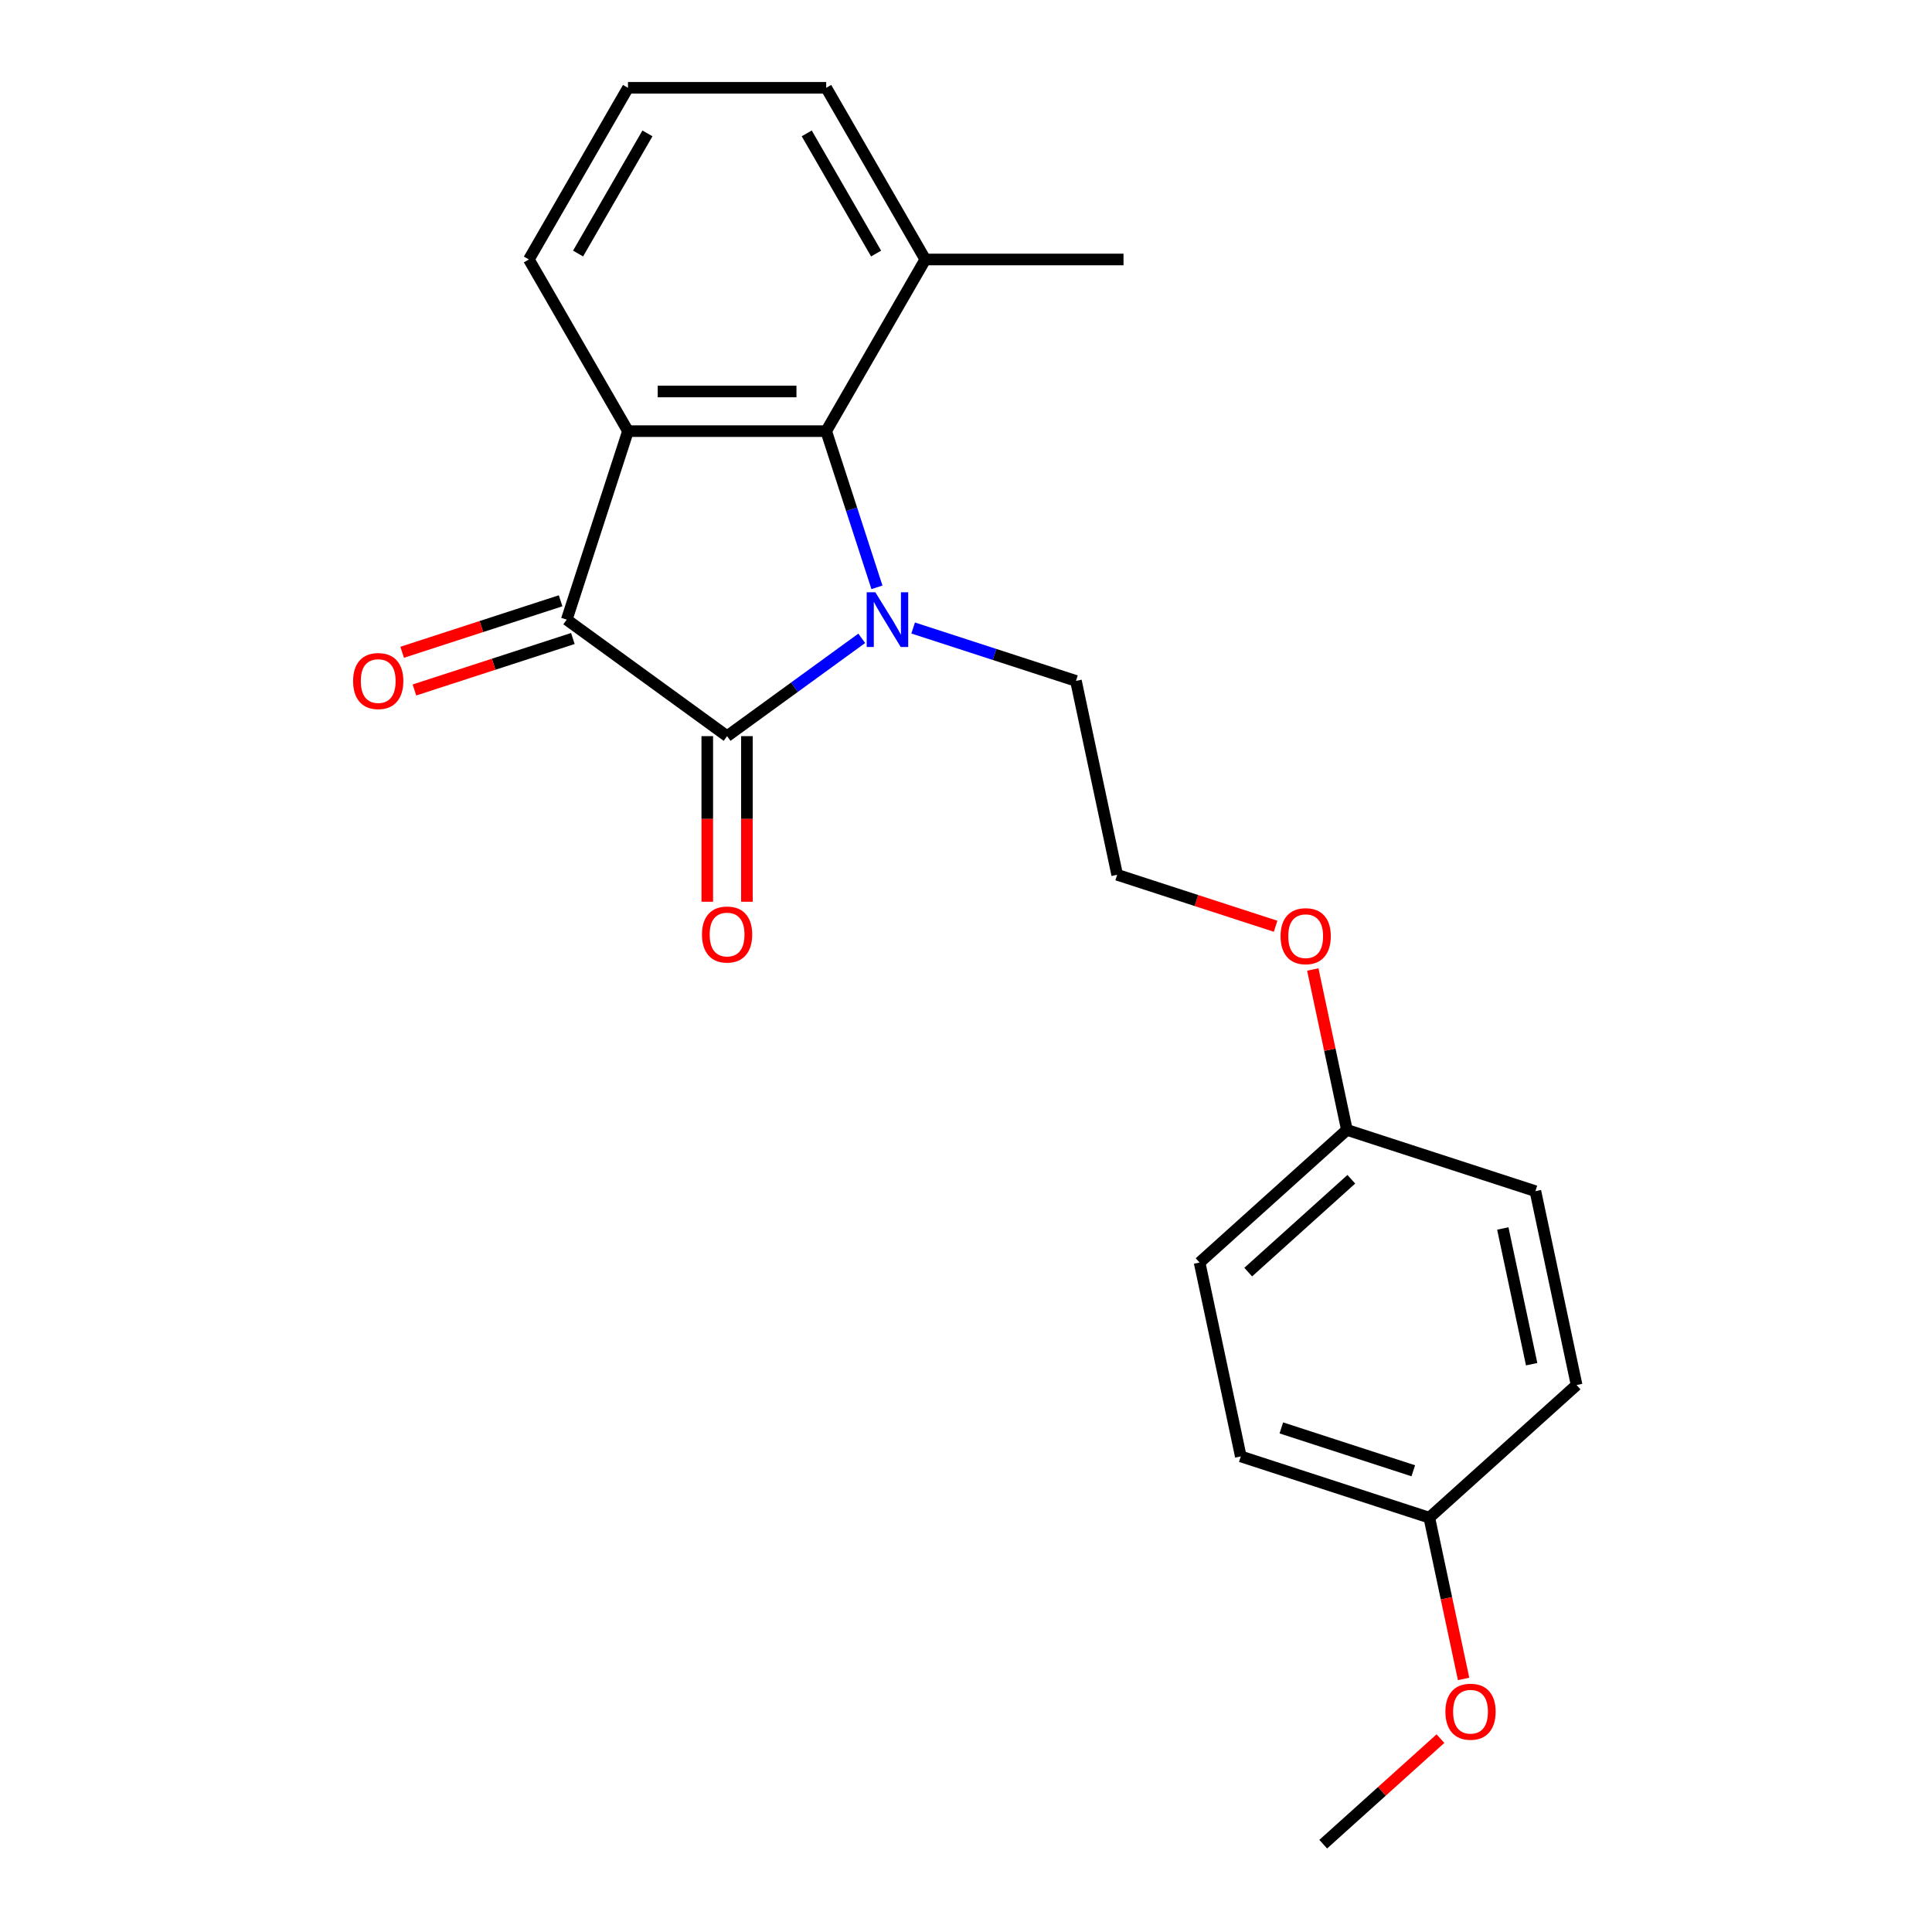 <?xml version='1.0' encoding='iso-8859-1'?>
<svg version='1.1' baseProfile='full'
              xmlns='http://www.w3.org/2000/svg'
                      xmlns:rdkit='http://www.rdkit.org/xml'
                      xmlns:xlink='http://www.w3.org/1999/xlink'
                  xml:space='preserve'
width='1000px' height='1000px' viewBox='0 0 1000 1000'>
<!-- END OF HEADER -->
<rect style='opacity:1.0;fill:#FFFFFF;stroke:none' width='1000' height='1000' x='0' y='0'> </rect>
<path class='bond-0' d='M 446.036,330.393 L 411.188,355.712' style='fill:none;fill-rule:evenodd;stroke:#0000FF;stroke-width:6px;stroke-linecap:butt;stroke-linejoin:miter;stroke-opacity:1' />
<path class='bond-0' d='M 411.188,355.712 L 376.34,381.03' style='fill:none;fill-rule:evenodd;stroke:#000000;stroke-width:6px;stroke-linecap:butt;stroke-linejoin:miter;stroke-opacity:1' />
<path class='bond-3' d='M 453.906,304.002 L 440.772,263.578' style='fill:none;fill-rule:evenodd;stroke:#0000FF;stroke-width:6px;stroke-linecap:butt;stroke-linejoin:miter;stroke-opacity:1' />
<path class='bond-3' d='M 440.772,263.578 L 427.637,223.153' style='fill:none;fill-rule:evenodd;stroke:#000000;stroke-width:6px;stroke-linecap:butt;stroke-linejoin:miter;stroke-opacity:1' />
<path class='bond-7' d='M 472.646,325.05 L 514.78,338.74' style='fill:none;fill-rule:evenodd;stroke:#0000FF;stroke-width:6px;stroke-linecap:butt;stroke-linejoin:miter;stroke-opacity:1' />
<path class='bond-7' d='M 514.78,338.74 L 556.914,352.43' style='fill:none;fill-rule:evenodd;stroke:#000000;stroke-width:6px;stroke-linecap:butt;stroke-linejoin:miter;stroke-opacity:1' />
<path class='bond-2' d='M 376.34,381.03 L 293.339,320.727' style='fill:none;fill-rule:evenodd;stroke:#000000;stroke-width:6px;stroke-linecap:butt;stroke-linejoin:miter;stroke-opacity:1' />
<path class='bond-4' d='M 366.081,381.03 L 366.081,423.885' style='fill:none;fill-rule:evenodd;stroke:#000000;stroke-width:6px;stroke-linecap:butt;stroke-linejoin:miter;stroke-opacity:1' />
<path class='bond-4' d='M 366.081,423.885 L 366.081,466.74' style='fill:none;fill-rule:evenodd;stroke:#FF0000;stroke-width:6px;stroke-linecap:butt;stroke-linejoin:miter;stroke-opacity:1' />
<path class='bond-4' d='M 386.599,381.03 L 386.599,423.885' style='fill:none;fill-rule:evenodd;stroke:#000000;stroke-width:6px;stroke-linecap:butt;stroke-linejoin:miter;stroke-opacity:1' />
<path class='bond-4' d='M 386.599,423.885 L 386.599,466.74' style='fill:none;fill-rule:evenodd;stroke:#FF0000;stroke-width:6px;stroke-linecap:butt;stroke-linejoin:miter;stroke-opacity:1' />
<path class='bond-1' d='M 325.043,223.153 L 427.637,223.153' style='fill:none;fill-rule:evenodd;stroke:#000000;stroke-width:6px;stroke-linecap:butt;stroke-linejoin:miter;stroke-opacity:1' />
<path class='bond-1' d='M 340.432,202.635 L 412.248,202.635' style='fill:none;fill-rule:evenodd;stroke:#000000;stroke-width:6px;stroke-linecap:butt;stroke-linejoin:miter;stroke-opacity:1' />
<path class='bond-8' d='M 325.043,223.153 L 273.746,134.304' style='fill:none;fill-rule:evenodd;stroke:#000000;stroke-width:6px;stroke-linecap:butt;stroke-linejoin:miter;stroke-opacity:1' />
<path class='bond-22' d='M 325.043,223.153 L 293.339,320.727' style='fill:none;fill-rule:evenodd;stroke:#000000;stroke-width:6px;stroke-linecap:butt;stroke-linejoin:miter;stroke-opacity:1' />
<path class='bond-5' d='M 290.169,310.969 L 249.165,324.292' style='fill:none;fill-rule:evenodd;stroke:#000000;stroke-width:6px;stroke-linecap:butt;stroke-linejoin:miter;stroke-opacity:1' />
<path class='bond-5' d='M 249.165,324.292 L 208.161,337.615' style='fill:none;fill-rule:evenodd;stroke:#FF0000;stroke-width:6px;stroke-linecap:butt;stroke-linejoin:miter;stroke-opacity:1' />
<path class='bond-5' d='M 296.51,330.484 L 255.506,343.807' style='fill:none;fill-rule:evenodd;stroke:#000000;stroke-width:6px;stroke-linecap:butt;stroke-linejoin:miter;stroke-opacity:1' />
<path class='bond-5' d='M 255.506,343.807 L 214.501,357.13' style='fill:none;fill-rule:evenodd;stroke:#FF0000;stroke-width:6px;stroke-linecap:butt;stroke-linejoin:miter;stroke-opacity:1' />
<path class='bond-6' d='M 427.637,223.153 L 478.935,134.304' style='fill:none;fill-rule:evenodd;stroke:#000000;stroke-width:6px;stroke-linecap:butt;stroke-linejoin:miter;stroke-opacity:1' />
<path class='bond-19' d='M 478.935,134.304 L 427.637,45.455' style='fill:none;fill-rule:evenodd;stroke:#000000;stroke-width:6px;stroke-linecap:butt;stroke-linejoin:miter;stroke-opacity:1' />
<path class='bond-19' d='M 453.47,131.236 L 417.562,69.041' style='fill:none;fill-rule:evenodd;stroke:#000000;stroke-width:6px;stroke-linecap:butt;stroke-linejoin:miter;stroke-opacity:1' />
<path class='bond-20' d='M 478.935,134.304 L 581.529,134.304' style='fill:none;fill-rule:evenodd;stroke:#000000;stroke-width:6px;stroke-linecap:butt;stroke-linejoin:miter;stroke-opacity:1' />
<path class='bond-16' d='M 556.914,352.43 L 578.244,452.783' style='fill:none;fill-rule:evenodd;stroke:#000000;stroke-width:6px;stroke-linecap:butt;stroke-linejoin:miter;stroke-opacity:1' />
<path class='bond-23' d='M 273.746,134.304 L 325.043,45.455' style='fill:none;fill-rule:evenodd;stroke:#000000;stroke-width:6px;stroke-linecap:butt;stroke-linejoin:miter;stroke-opacity:1' />
<path class='bond-23' d='M 299.21,131.236 L 335.118,69.041' style='fill:none;fill-rule:evenodd;stroke:#000000;stroke-width:6px;stroke-linecap:butt;stroke-linejoin:miter;stroke-opacity:1' />
<path class='bond-9' d='M 697.148,584.839 L 688.324,543.325' style='fill:none;fill-rule:evenodd;stroke:#000000;stroke-width:6px;stroke-linecap:butt;stroke-linejoin:miter;stroke-opacity:1' />
<path class='bond-9' d='M 688.324,543.325 L 679.5,501.811' style='fill:none;fill-rule:evenodd;stroke:#FF0000;stroke-width:6px;stroke-linecap:butt;stroke-linejoin:miter;stroke-opacity:1' />
<path class='bond-12' d='M 697.148,584.839 L 794.721,616.542' style='fill:none;fill-rule:evenodd;stroke:#000000;stroke-width:6px;stroke-linecap:butt;stroke-linejoin:miter;stroke-opacity:1' />
<path class='bond-14' d='M 697.148,584.839 L 620.906,653.488' style='fill:none;fill-rule:evenodd;stroke:#000000;stroke-width:6px;stroke-linecap:butt;stroke-linejoin:miter;stroke-opacity:1' />
<path class='bond-14' d='M 699.442,610.385 L 646.072,658.439' style='fill:none;fill-rule:evenodd;stroke:#000000;stroke-width:6px;stroke-linecap:butt;stroke-linejoin:miter;stroke-opacity:1' />
<path class='bond-10' d='M 739.809,785.544 L 642.236,753.84' style='fill:none;fill-rule:evenodd;stroke:#000000;stroke-width:6px;stroke-linecap:butt;stroke-linejoin:miter;stroke-opacity:1' />
<path class='bond-10' d='M 731.514,761.274 L 663.213,739.081' style='fill:none;fill-rule:evenodd;stroke:#000000;stroke-width:6px;stroke-linecap:butt;stroke-linejoin:miter;stroke-opacity:1' />
<path class='bond-17' d='M 739.809,785.544 L 748.68,827.278' style='fill:none;fill-rule:evenodd;stroke:#000000;stroke-width:6px;stroke-linecap:butt;stroke-linejoin:miter;stroke-opacity:1' />
<path class='bond-17' d='M 748.68,827.278 L 757.551,869.011' style='fill:none;fill-rule:evenodd;stroke:#FF0000;stroke-width:6px;stroke-linecap:butt;stroke-linejoin:miter;stroke-opacity:1' />
<path class='bond-24' d='M 739.809,785.544 L 816.052,716.895' style='fill:none;fill-rule:evenodd;stroke:#000000;stroke-width:6px;stroke-linecap:butt;stroke-linejoin:miter;stroke-opacity:1' />
<path class='bond-11' d='M 816.052,716.895 L 794.721,616.542' style='fill:none;fill-rule:evenodd;stroke:#000000;stroke-width:6px;stroke-linecap:butt;stroke-linejoin:miter;stroke-opacity:1' />
<path class='bond-11' d='M 792.782,706.108 L 777.851,635.861' style='fill:none;fill-rule:evenodd;stroke:#000000;stroke-width:6px;stroke-linecap:butt;stroke-linejoin:miter;stroke-opacity:1' />
<path class='bond-13' d='M 642.236,753.84 L 620.906,653.488' style='fill:none;fill-rule:evenodd;stroke:#000000;stroke-width:6px;stroke-linecap:butt;stroke-linejoin:miter;stroke-opacity:1' />
<path class='bond-15' d='M 660.253,479.429 L 619.249,466.106' style='fill:none;fill-rule:evenodd;stroke:#FF0000;stroke-width:6px;stroke-linecap:butt;stroke-linejoin:miter;stroke-opacity:1' />
<path class='bond-15' d='M 619.249,466.106 L 578.244,452.783' style='fill:none;fill-rule:evenodd;stroke:#000000;stroke-width:6px;stroke-linecap:butt;stroke-linejoin:miter;stroke-opacity:1' />
<path class='bond-21' d='M 745.575,899.911 L 715.236,927.228' style='fill:none;fill-rule:evenodd;stroke:#FF0000;stroke-width:6px;stroke-linecap:butt;stroke-linejoin:miter;stroke-opacity:1' />
<path class='bond-21' d='M 715.236,927.228 L 684.897,954.545' style='fill:none;fill-rule:evenodd;stroke:#000000;stroke-width:6px;stroke-linecap:butt;stroke-linejoin:miter;stroke-opacity:1' />
<path class='bond-18' d='M 325.043,45.455 L 427.637,45.455' style='fill:none;fill-rule:evenodd;stroke:#000000;stroke-width:6px;stroke-linecap:butt;stroke-linejoin:miter;stroke-opacity:1' />
<path  class='atom-0' d='M 453.081 306.567
L 462.361 321.567
Q 463.281 323.047, 464.761 325.727
Q 466.241 328.407, 466.321 328.567
L 466.321 306.567
L 470.081 306.567
L 470.081 334.887
L 466.201 334.887
L 456.241 318.487
Q 455.081 316.567, 453.841 314.367
Q 452.641 312.167, 452.281 311.487
L 452.281 334.887
L 448.601 334.887
L 448.601 306.567
L 453.081 306.567
' fill='#0000FF'/>
<path  class='atom-5' d='M 363.34 483.705
Q 363.34 476.905, 366.7 473.105
Q 370.06 469.305, 376.34 469.305
Q 382.62 469.305, 385.98 473.105
Q 389.34 476.905, 389.34 483.705
Q 389.34 490.585, 385.94 494.505
Q 382.54 498.385, 376.34 498.385
Q 370.1 498.385, 366.7 494.505
Q 363.34 490.625, 363.34 483.705
M 376.34 495.185
Q 380.66 495.185, 382.98 492.305
Q 385.34 489.385, 385.34 483.705
Q 385.34 478.145, 382.98 475.345
Q 380.66 472.505, 376.34 472.505
Q 372.02 472.505, 369.66 475.305
Q 367.34 478.105, 367.34 483.705
Q 367.34 489.425, 369.66 492.305
Q 372.02 495.185, 376.34 495.185
' fill='#FF0000'/>
<path  class='atom-6' d='M 182.766 352.51
Q 182.766 345.71, 186.126 341.91
Q 189.486 338.11, 195.766 338.11
Q 202.046 338.11, 205.406 341.91
Q 208.766 345.71, 208.766 352.51
Q 208.766 359.39, 205.366 363.31
Q 201.966 367.19, 195.766 367.19
Q 189.526 367.19, 186.126 363.31
Q 182.766 359.43, 182.766 352.51
M 195.766 363.99
Q 200.086 363.99, 202.406 361.11
Q 204.766 358.19, 204.766 352.51
Q 204.766 346.95, 202.406 344.15
Q 200.086 341.31, 195.766 341.31
Q 191.446 341.31, 189.086 344.11
Q 186.766 346.91, 186.766 352.51
Q 186.766 358.23, 189.086 361.11
Q 191.446 363.99, 195.766 363.99
' fill='#FF0000'/>
<path  class='atom-16' d='M 662.818 484.566
Q 662.818 477.766, 666.178 473.966
Q 669.538 470.166, 675.818 470.166
Q 682.098 470.166, 685.458 473.966
Q 688.818 477.766, 688.818 484.566
Q 688.818 491.446, 685.418 495.366
Q 682.018 499.246, 675.818 499.246
Q 669.578 499.246, 666.178 495.366
Q 662.818 491.486, 662.818 484.566
M 675.818 496.046
Q 680.138 496.046, 682.458 493.166
Q 684.818 490.246, 684.818 484.566
Q 684.818 479.006, 682.458 476.206
Q 680.138 473.366, 675.818 473.366
Q 671.498 473.366, 669.138 476.166
Q 666.818 478.966, 666.818 484.566
Q 666.818 490.286, 669.138 493.166
Q 671.498 496.046, 675.818 496.046
' fill='#FF0000'/>
<path  class='atom-18' d='M 748.14 885.976
Q 748.14 879.176, 751.5 875.376
Q 754.86 871.576, 761.14 871.576
Q 767.42 871.576, 770.78 875.376
Q 774.14 879.176, 774.14 885.976
Q 774.14 892.856, 770.74 896.776
Q 767.34 900.656, 761.14 900.656
Q 754.9 900.656, 751.5 896.776
Q 748.14 892.896, 748.14 885.976
M 761.14 897.456
Q 765.46 897.456, 767.78 894.576
Q 770.14 891.656, 770.14 885.976
Q 770.14 880.416, 767.78 877.616
Q 765.46 874.776, 761.14 874.776
Q 756.82 874.776, 754.46 877.576
Q 752.14 880.376, 752.14 885.976
Q 752.14 891.696, 754.46 894.576
Q 756.82 897.456, 761.14 897.456
' fill='#FF0000'/>
</svg>
